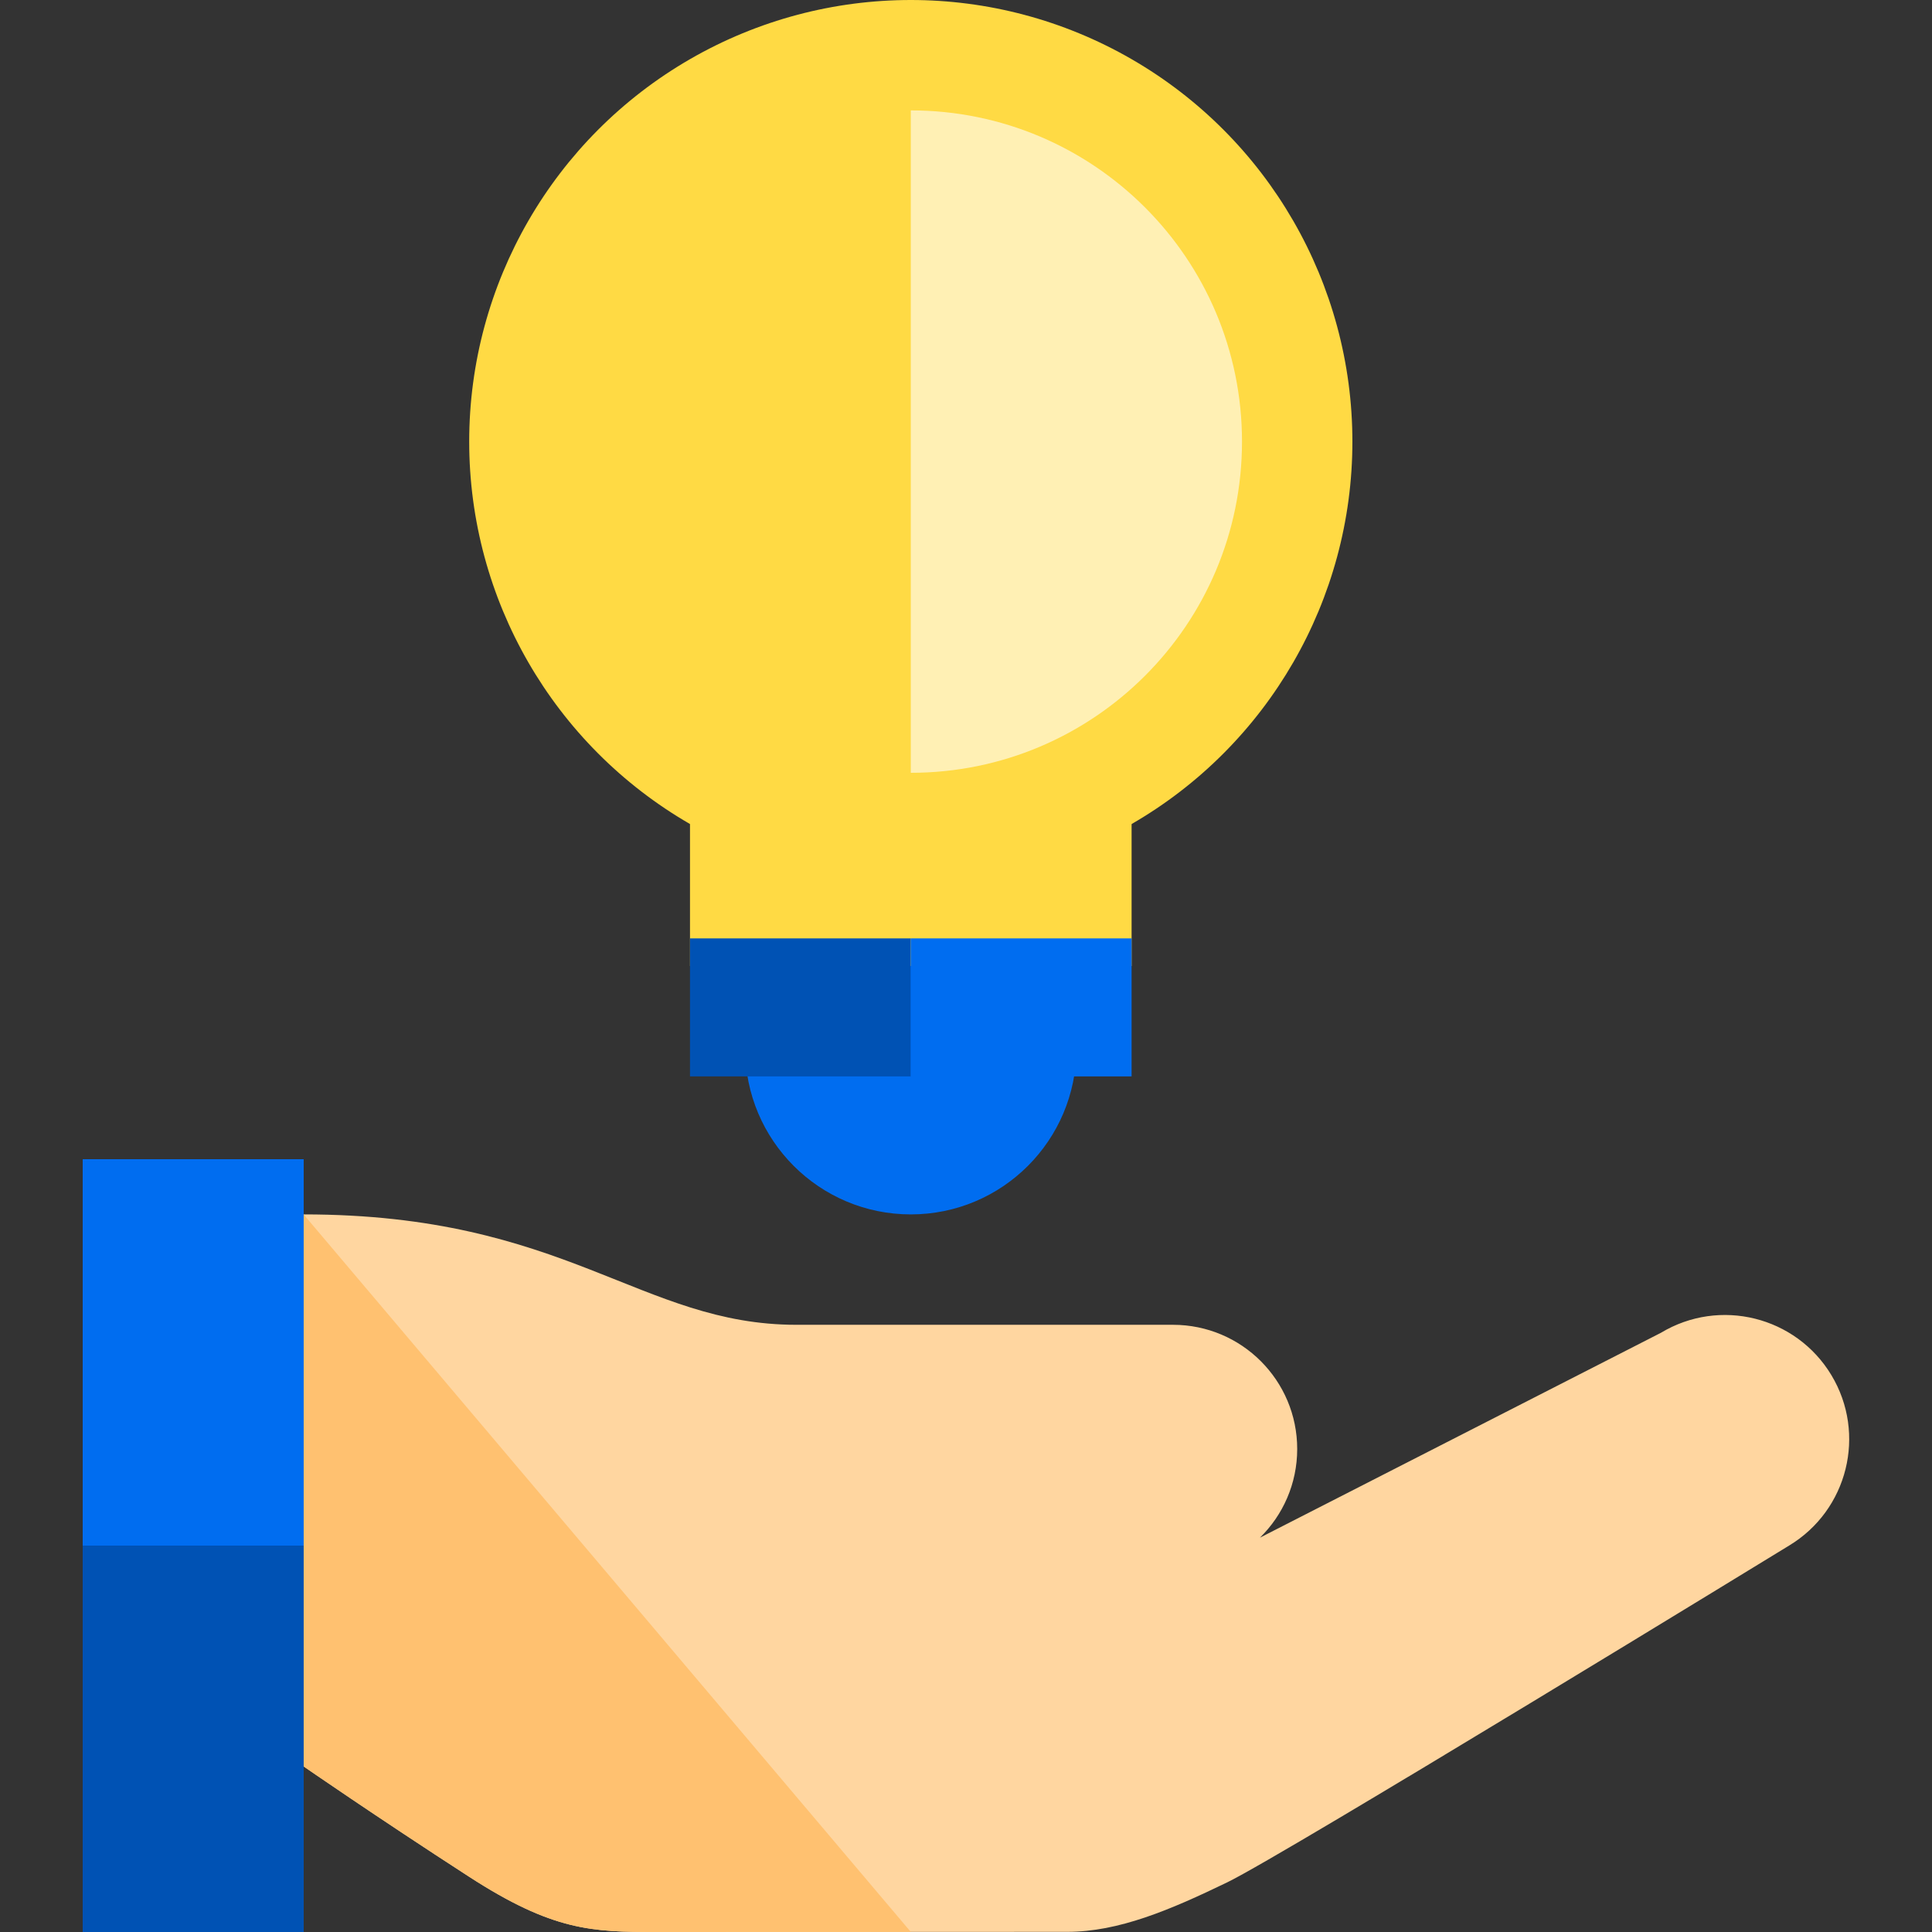 <?xml version="1.0" encoding="iso-8859-1"?>
<!-- Uploaded to: SVG Repo, www.svgrepo.com, Generator: SVG Repo Mixer Tools -->
<svg version="1.1" id="Capa_1" xmlns="http://www.w3.org/2000/svg" xmlns:xlink="http://www.w3.org/1999/xlink" 
	 viewBox="0 0 350 350" xml:space="preserve">
<rect x="0" y="0" width="350" height="350" fill="#333333" stroke="none"/>
<g id="XMLID_807_">
	<g id="XMLID_808_">
		<g id="XMLID_809_">
			<rect id="XMLID_46_" x="15" y="280" style="fill:#0052B4;" width="40" height="70"/>
		</g>
		<rect id="XMLID_44_" x="15" y="210" style="fill:#006DF0;" width="40" height="70"/>
		<path id="XMLID_810_" style="fill:#FFD6A0;" d="M331.772,249.118c-6.41-10.645-20.237-14.078-30.883-7.668l-72.64,37.113
			c4.165-4.083,6.751-9.771,6.751-16.064c0-12.427-10.074-22.5-22.5-22.5h-68.211c-28.289,0-41.622-20-89.29-20
			c0,50.345,0,100,0,100S68,329,85,340c15.169,9.815,22.29,10,33.837,10l74.497-0.027c9.332,0,18.666-3.973,29-8.973
			c10.333-5,101.77-61,101.77-61C334.75,273.589,338.182,259.764,331.772,249.118z"/>
		<path id="XMLID_812_" style="fill:#FFC170;" d="M54.999,220v100c0,0,13.001,9,30.001,20c15.169,9.815,22.29,10,33.837,10
			L165,349.983L54.999,220z"/>
	</g>
	<rect id="XMLID_39_" x="15" y="280" style="fill:#0052B4;" width="40" height="70"/>
	<rect id="XMLID_38_" x="15" y="210" style="fill:#006DF0;" width="40" height="70"/>
	<g id="XMLID_813_">
		<path id="XMLID_814_" style="fill:#006DF0;" d="M195,190c0,16.569-13.432,30-30,30l0,0c-16.569,0-30-13.431-30-30v-15
			c0-16.569,13.431-30,30-30l0,0c16.568,0,30,13.431,30,30V190z"/>
		<circle id="XMLID_815_" style="fill:#FFDA44;" cx="165" cy="80" r="80"/>
		<rect id="XMLID_816_" x="125" y="135" style="fill:#FFDA44;" width="80" height="40"/>
		<rect id="XMLID_817_" x="125" y="170" style="fill:#0052B4;" width="40" height="25"/>
		<rect id="XMLID_818_" x="165" y="170" style="fill:#006DF0;" width="40" height="25"/>
		<path id="XMLID_819_" style="fill:#FFF0B4;" d="M165,140c33.137,0,60-26.863,60-60c0-33.137-26.863-60-60-60"/>
	</g>
</g>
</svg>